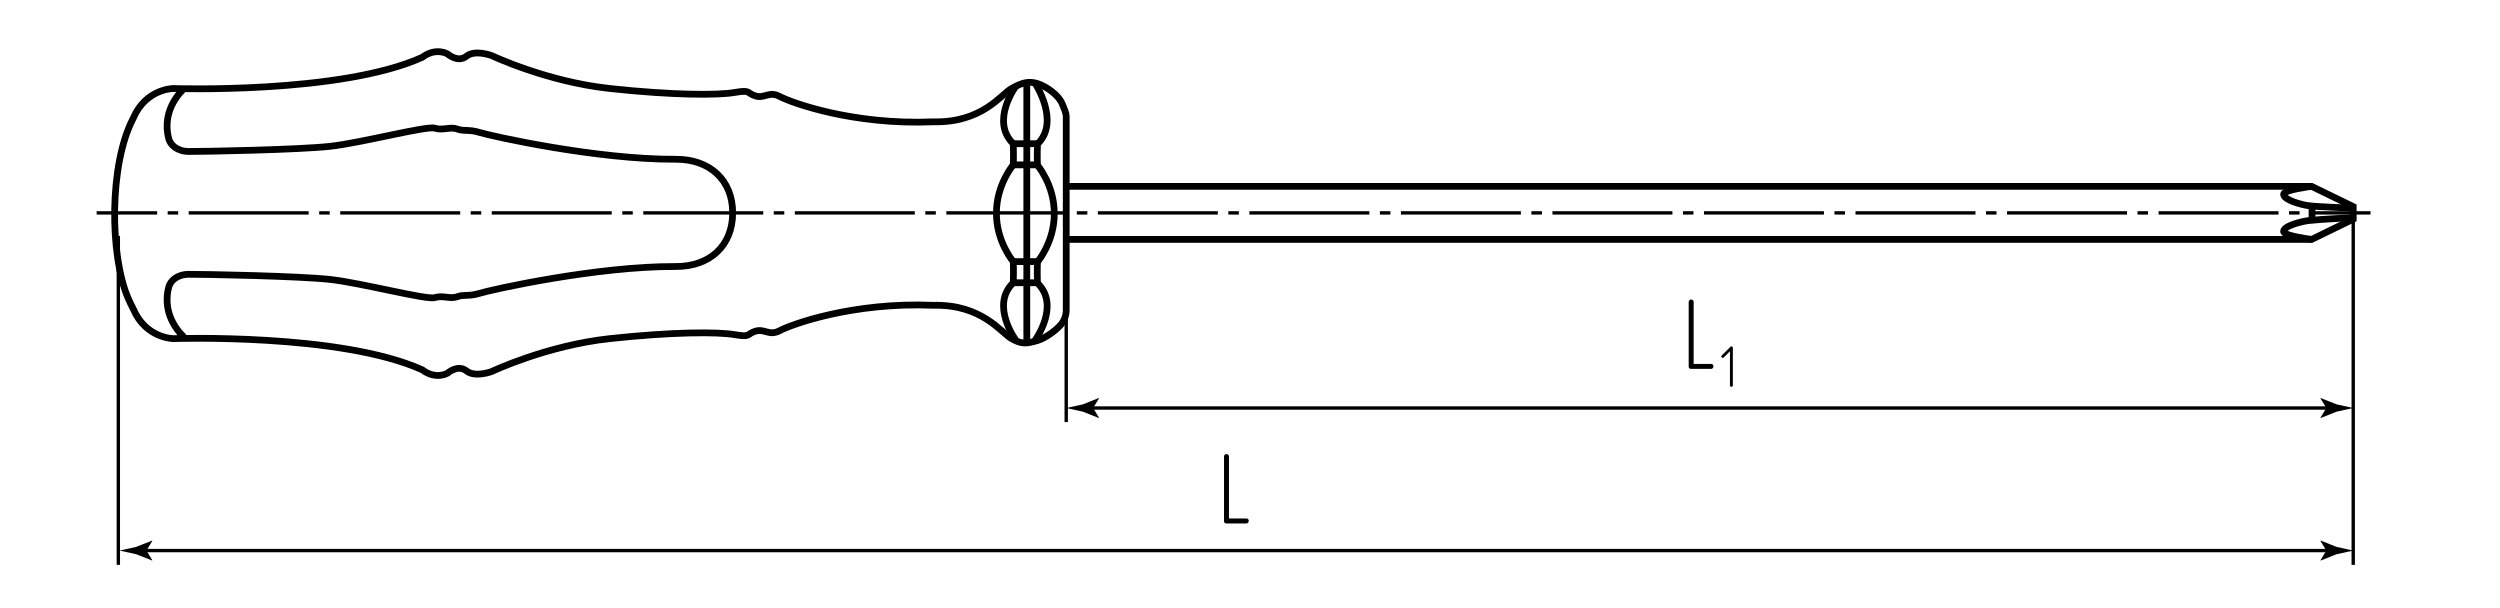 <?xml version="1.0" encoding="utf-8"?>
<!-- Generator: Adobe Illustrator 24.1.1, SVG Export Plug-In . SVG Version: 6.00 Build 0)  -->
<svg version="1.1" id="ft" xmlns="http://www.w3.org/2000/svg" xmlns:xlink="http://www.w3.org/1999/xlink" x="0px" y="0px"
	 viewBox="0 0 369.653 89.931" style="enable-background:new 0 0 369.653 89.931;" xml:space="preserve">
<style type="text/css">
	.st0{fill:#010101;}
	.st1{fill:none;stroke:#000000;stroke-width:0.5;stroke-miterlimit:10;}
	.st2{fill:none;stroke:#000000;stroke-width:0.5;stroke-miterlimit:10;stroke-dasharray:1.555,1.555;}
	.st3{fill:none;stroke:#000000;stroke-width:0.5;stroke-miterlimit:10;stroke-dasharray:17.74,1.555,1.555,1.555;}
	.st4{fill:none;stroke:#000000;stroke-miterlimit:10;}
</style>
<g id="Texts">
	<g>
		<g>
			<path class="st0" d="M250.051,54.546c-0.24,0-0.36-0.12-0.36-0.36v-9.525c0-0.11,0.035-0.2,0.105-0.27
				c0.069-0.07,0.155-0.105,0.255-0.105s0.188,0.032,0.263,0.097c0.075,0.065,0.112,0.158,0.112,0.278v9.15h2.565
				c0.239,0,0.359,0.125,0.359,0.375c0,0.09-0.032,0.172-0.098,0.248c-0.064,0.075-0.152,0.112-0.262,0.112H250.051z"/>
			<path class="st0" d="M256.159,57.137c-0.041,0.035-0.091,0.052-0.148,0.052c-0.059,0-0.109-0.019-0.153-0.057
				c-0.044-0.038-0.065-0.089-0.065-0.153v-5.046l-0.909,0.918c-0.047,0.046-0.097,0.07-0.149,0.07
				c-0.058,0-0.109-0.022-0.152-0.065c-0.044-0.044-0.065-0.095-0.065-0.153c0-0.052,0.022-0.102,0.069-0.148l1.277-1.277
				c0.034-0.041,0.081-0.061,0.14-0.061c0.058,0,0.109,0.019,0.153,0.057c0.043,0.038,0.065,0.089,0.065,0.153v5.553
				C256.22,57.049,256.2,57.101,256.159,57.137z"/>
		</g>
	</g>
	<g>
		<g>
			<path class="st0" d="M181.343,77.397c-0.24,0-0.36-0.12-0.36-0.36v-9.525c0-0.11,0.035-0.2,0.104-0.27
				c0.07-0.07,0.155-0.105,0.256-0.105c0.1,0,0.188,0.032,0.262,0.097c0.075,0.065,0.113,0.158,0.113,0.278v9.15h2.564
				c0.24,0,0.36,0.125,0.36,0.375c0,0.09-0.033,0.172-0.098,0.248c-0.065,0.075-0.152,0.112-0.263,0.112H181.343z"/>
		</g>
	</g>
</g>
<g id="Middles">
	<g>
		<g>
			<line class="st1" x1="14.291" y1="31.478" x2="23.237" y2="31.478"/>
			<line class="st2" x1="24.791" y1="31.478" x2="27.124" y2="31.478"/>
			<line class="st3" x1="27.901" y1="31.478" x2="340.785" y2="31.478"/>
			<line class="st1" x1="341.563" y1="31.478" x2="350.508" y2="31.478"/>
		</g>
	</g>
</g>
<g id="Pointers">
	<g>
		<g>
			<line class="st1" x1="20.936" y1="81.408" x2="344.69" y2="81.408"/>
			<g>
				<path d="M21.654,81.408l0.877-1.441l-0.049-0.033l-2.35,0.933c-0.819,0.18-1.637,0.36-2.456,0.54
					c0.819,0.18,1.637,0.36,2.456,0.54l2.35,0.933l0.049-0.025L21.654,81.408z"/>
			</g>
			<g>
				<path d="M343.972,81.408l-0.877-1.441l0.049-0.033l2.35,0.933c0.819,0.18,1.637,0.36,2.456,0.54
					c-0.819,0.18-1.637,0.36-2.456,0.54l-2.35,0.933l-0.049-0.025L343.972,81.408z"/>
			</g>
		</g>
	</g>
	<g>
		<g>
			<line class="st1" x1="160.914" y1="60.33" x2="344.69" y2="60.33"/>
			<g>
				<path d="M161.632,60.33l0.877-1.441l-0.049-0.033l-2.35,0.933c-0.819,0.18-1.637,0.36-2.456,0.54
					c0.819,0.18,1.637,0.36,2.456,0.54l2.35,0.933l0.049-0.025L161.632,60.33z"/>
			</g>
			<g>
				<path d="M343.972,60.33l-0.877-1.441l0.049-0.033l2.35,0.933c0.819,0.18,1.637,0.36,2.456,0.54
					c-0.819,0.18-1.637,0.36-2.456,0.54l-2.35,0.933l-0.049-0.025L343.972,60.33z"/>
			</g>
		</g>
	</g>
</g>
<g id="Callout">
	<line class="st1" x1="347.951" y1="32.611" x2="347.951" y2="83.522"/>
	<line class="st1" x1="157.653" y1="45.865" x2="157.653" y2="62.409"/>
	<line class="st1" x1="17.497" y1="34.878" x2="17.497" y2="83.522"/>
</g>
<g id="BaseContour">
	<path class="st4" d="M157.653,45.865c0,0.64-0.188,1.263-0.535,1.801c-0.636,0.986-2.543,2.352-3.72,2.688
		c-1.66,0.474-2.298,0.574-3.83-0.285c-1.532-0.859-4.34-5.098-11.574-4.928c-12-0.511-21.106,2.894-22.693,3.745
		c-1.587,0.851-2.243-0.34-3.605,0.085c-1.362,0.426-0.596,0.936-3.064,0.511c-2.468-0.426-9.106-0.426-18.468,0.587
		c-9.362,1.013-17.447,4.859-17.447,4.859s-2.468,0.936-3.745-0.085c-1.277-1.021-2.809,0.34-2.809,0.34s-1.702,1.021-3.745-0.511
		c-12.085-5.447-36.766-4.604-36.766-4.604s-4.085,0-5.957-4.412c-0.273-0.519-0.521-1.04-0.746-1.56
		c-2.729-6.295-2.829-19.794,0.746-26.598c1.872-4.412,5.957-4.412,5.957-4.412s24.681,0.843,36.766-4.604
		c2.043-1.532,3.745-0.511,3.745-0.511s1.532,1.362,2.809,0.34s3.745-0.085,3.745-0.085s8.085,3.847,17.447,4.859
		s16,1.013,18.468,0.587c2.468-0.426,1.702,0.085,3.064,0.511c1.362,0.426,2.018-0.766,3.605,0.085s10.693,4.255,22.693,3.745
		c7.234,0.17,10.043-4.068,11.574-4.928c1.532-0.859,2.507-1.137,3.824-0.732c1.17,0.36,3.155,1.617,3.726,3.135
		c0.226,0.599,0.535,1.161,0.535,1.801V45.865z"/>
	<path class="st4" d="M27.206,49.835c0,0-3.479-2.927-2.234-7.459c0.219-0.796,1.181-1.811,2.936-1.819
		c2.301-0.011,16.34,0.255,20.936,0.766s14.298,3.064,15.447,2.681c1.149-0.383,2.298,0.255,3.319-0.128
		c1.021-0.383,1.66,0,3.319-0.511c1.66-0.511,17.298-4.021,28.979-3.957c5.058,0.028,8.426-3.094,8.426-7.93
		s-3.367-7.958-8.426-7.93c-11.681,0.064-27.319-3.447-28.979-3.957c-1.66-0.511-2.298-0.128-3.319-0.511s-2.17,0.255-3.319-0.128
		c-1.149-0.383-10.851,2.17-15.447,2.681c-4.596,0.511-18.635,0.777-20.936,0.766c-1.755-0.008-2.717-1.023-2.936-1.819
		c-1.245-4.532,2.234-7.459,2.234-7.459"/>
	<line class="st4" x1="151.823" y1="12.121" x2="151.823" y2="51.037"/>
	<path class="st4" d="M150.205,50.304c0,0-3.829-5.178-0.382-8.498c0.064-2.043,0-3.128,0-3.128s-2.489-2.903-2.489-7.1v-0.101
		c0-4.198,2.489-7.1,2.489-7.1s0.064-1.085,0-3.128c-3.447-3.319,0.382-8.498,0.382-8.498"/>
	<path class="st4" d="M153.016,12.259c0,0,3.829,5.722,0.382,9.042c-0.064,2.043,0,3.128,0,3.128s2.489,2.903,2.489,7.1v0.101
		c0,4.198-2.489,7.1-2.489,7.1s-0.064,1.085,0,3.128c3.447,3.319-0.382,8.498-0.382,8.498"/>
	<line class="st4" x1="149.823" y1="24.377" x2="153.651" y2="24.377"/>
	<line class="st4" x1="149.823" y1="21.25" x2="153.392" y2="21.25"/>
	<line class="st4" x1="149.823" y1="38.679" x2="153.392" y2="38.679"/>
	<line class="st4" x1="149.823" y1="41.807" x2="153.397" y2="41.807"/>
	<polyline class="st4" points="157.653,27.557 341.802,27.557 347.951,30.557 347.951,32.399 341.802,35.399 157.653,35.399 	"/>
	<path class="st4" d="M347.951,32.186c0,0-4.95,0.227-6.596,0.426c-0.979,0.118-3.702,0.766-3.702,1.617
		c0,0.657,4.149,1.17,4.149,1.17"/>
	<path class="st4" d="M347.951,30.77c0,0-4.95-0.156-6.596-0.355c-0.979-0.118-3.702-0.837-3.702-1.688
		c0-0.657,4.149-1.17,4.149-1.17"/>
	<line class="st4" x1="341.86" y1="30.473" x2="341.86" y2="32.356"/>
</g>
</svg>
